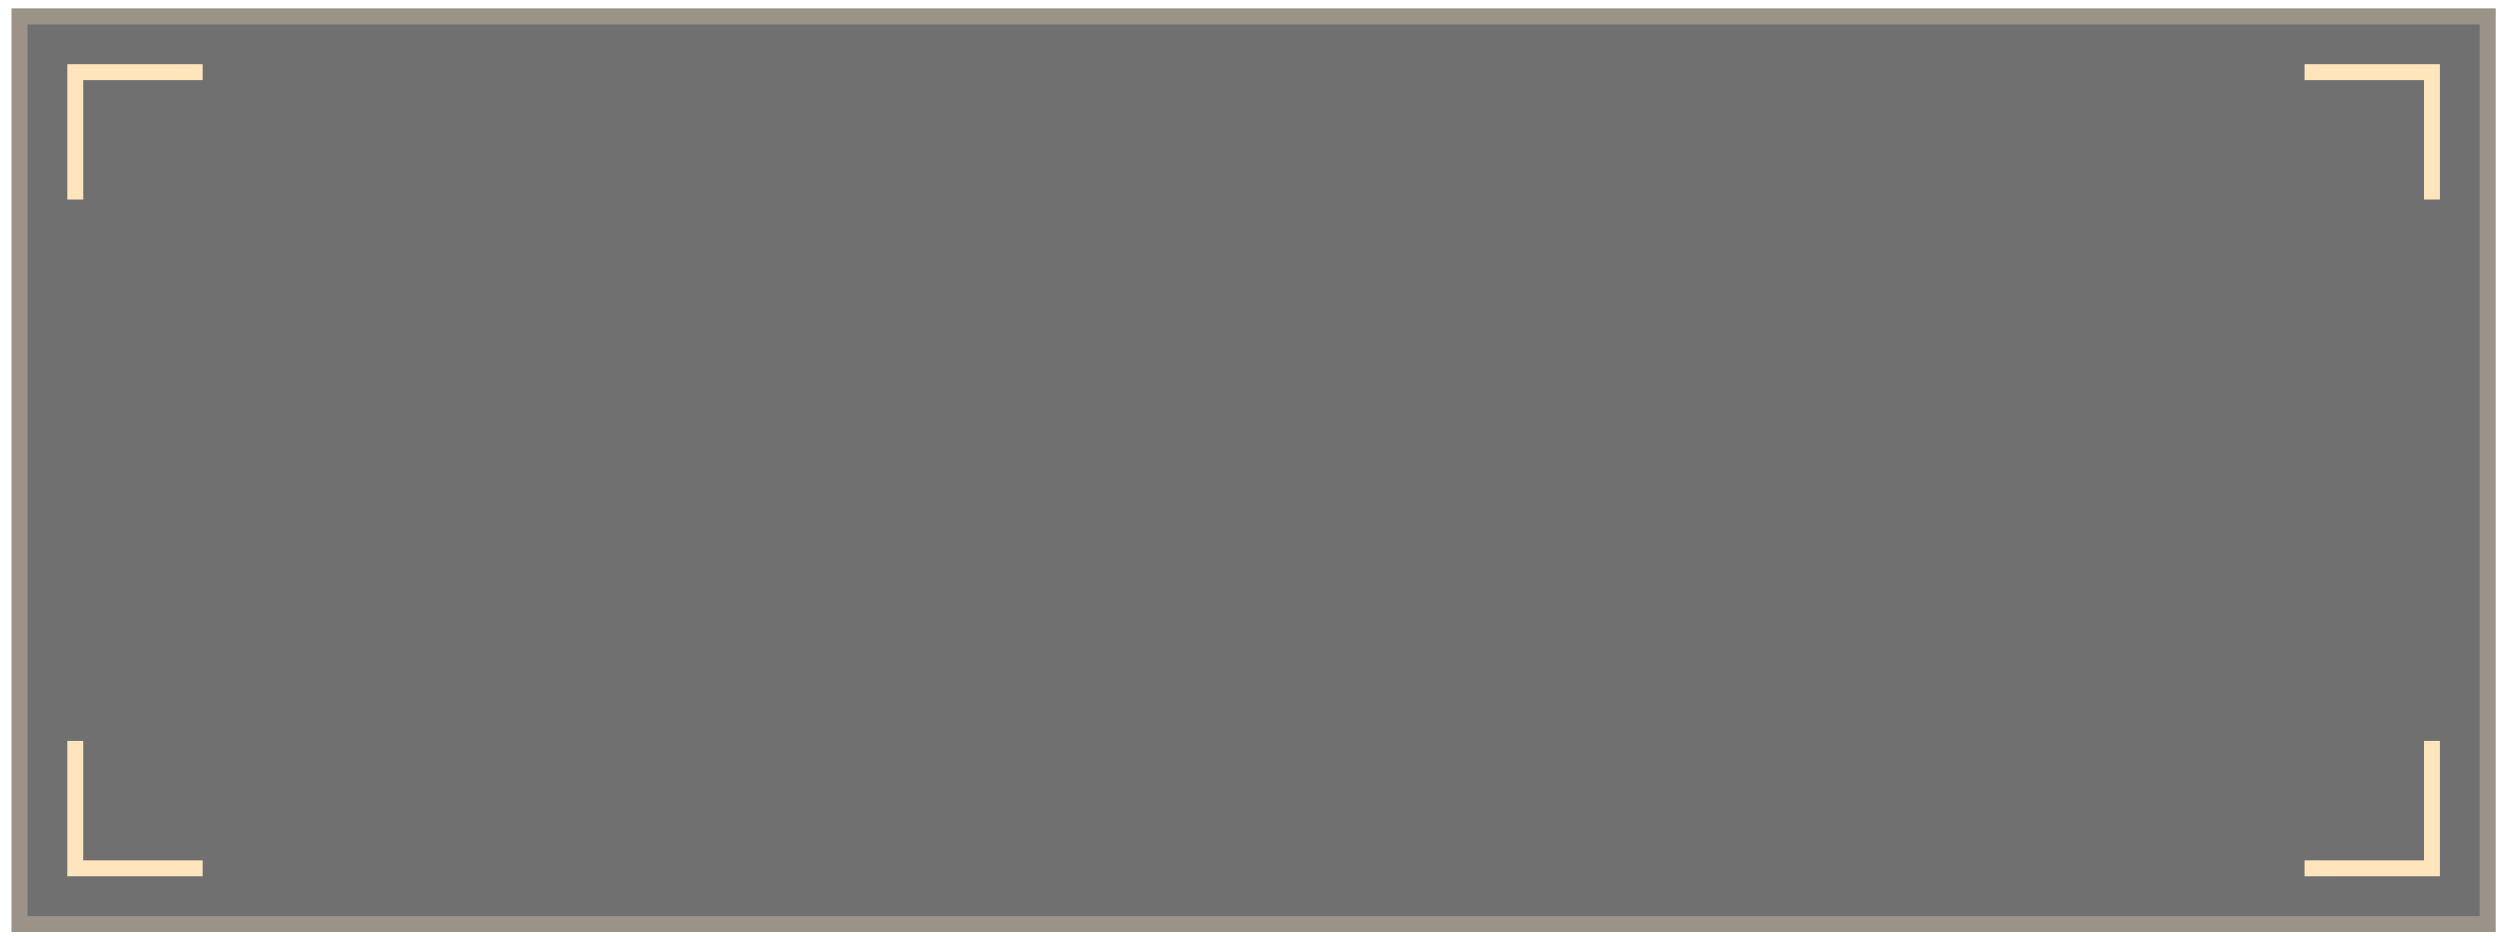 <?xml version="1.0" encoding="UTF-8"?> <svg xmlns="http://www.w3.org/2000/svg" width="157" height="59" viewBox="0 0 157 59" fill="none"> <rect x="0.727" y="0.53" width="156" height="58" fill="#121112" fill-opacity="0.6"></rect> <rect x="1.227" y="1.03" width="155" height="57" stroke="#FFE5BC" stroke-opacity="0.3"></rect> <path d="M12.727 54.53H4.727V46.53" stroke="#FFE5BC"></path> <path d="M12.727 4.53H4.727V12.53" stroke="#FFE5BC"></path> <path d="M144.727 4.53H152.727V12.53" stroke="#FFE5BC"></path> <path d="M144.727 54.53H152.727V46.53" stroke="#FFE5BC"></path> </svg> 